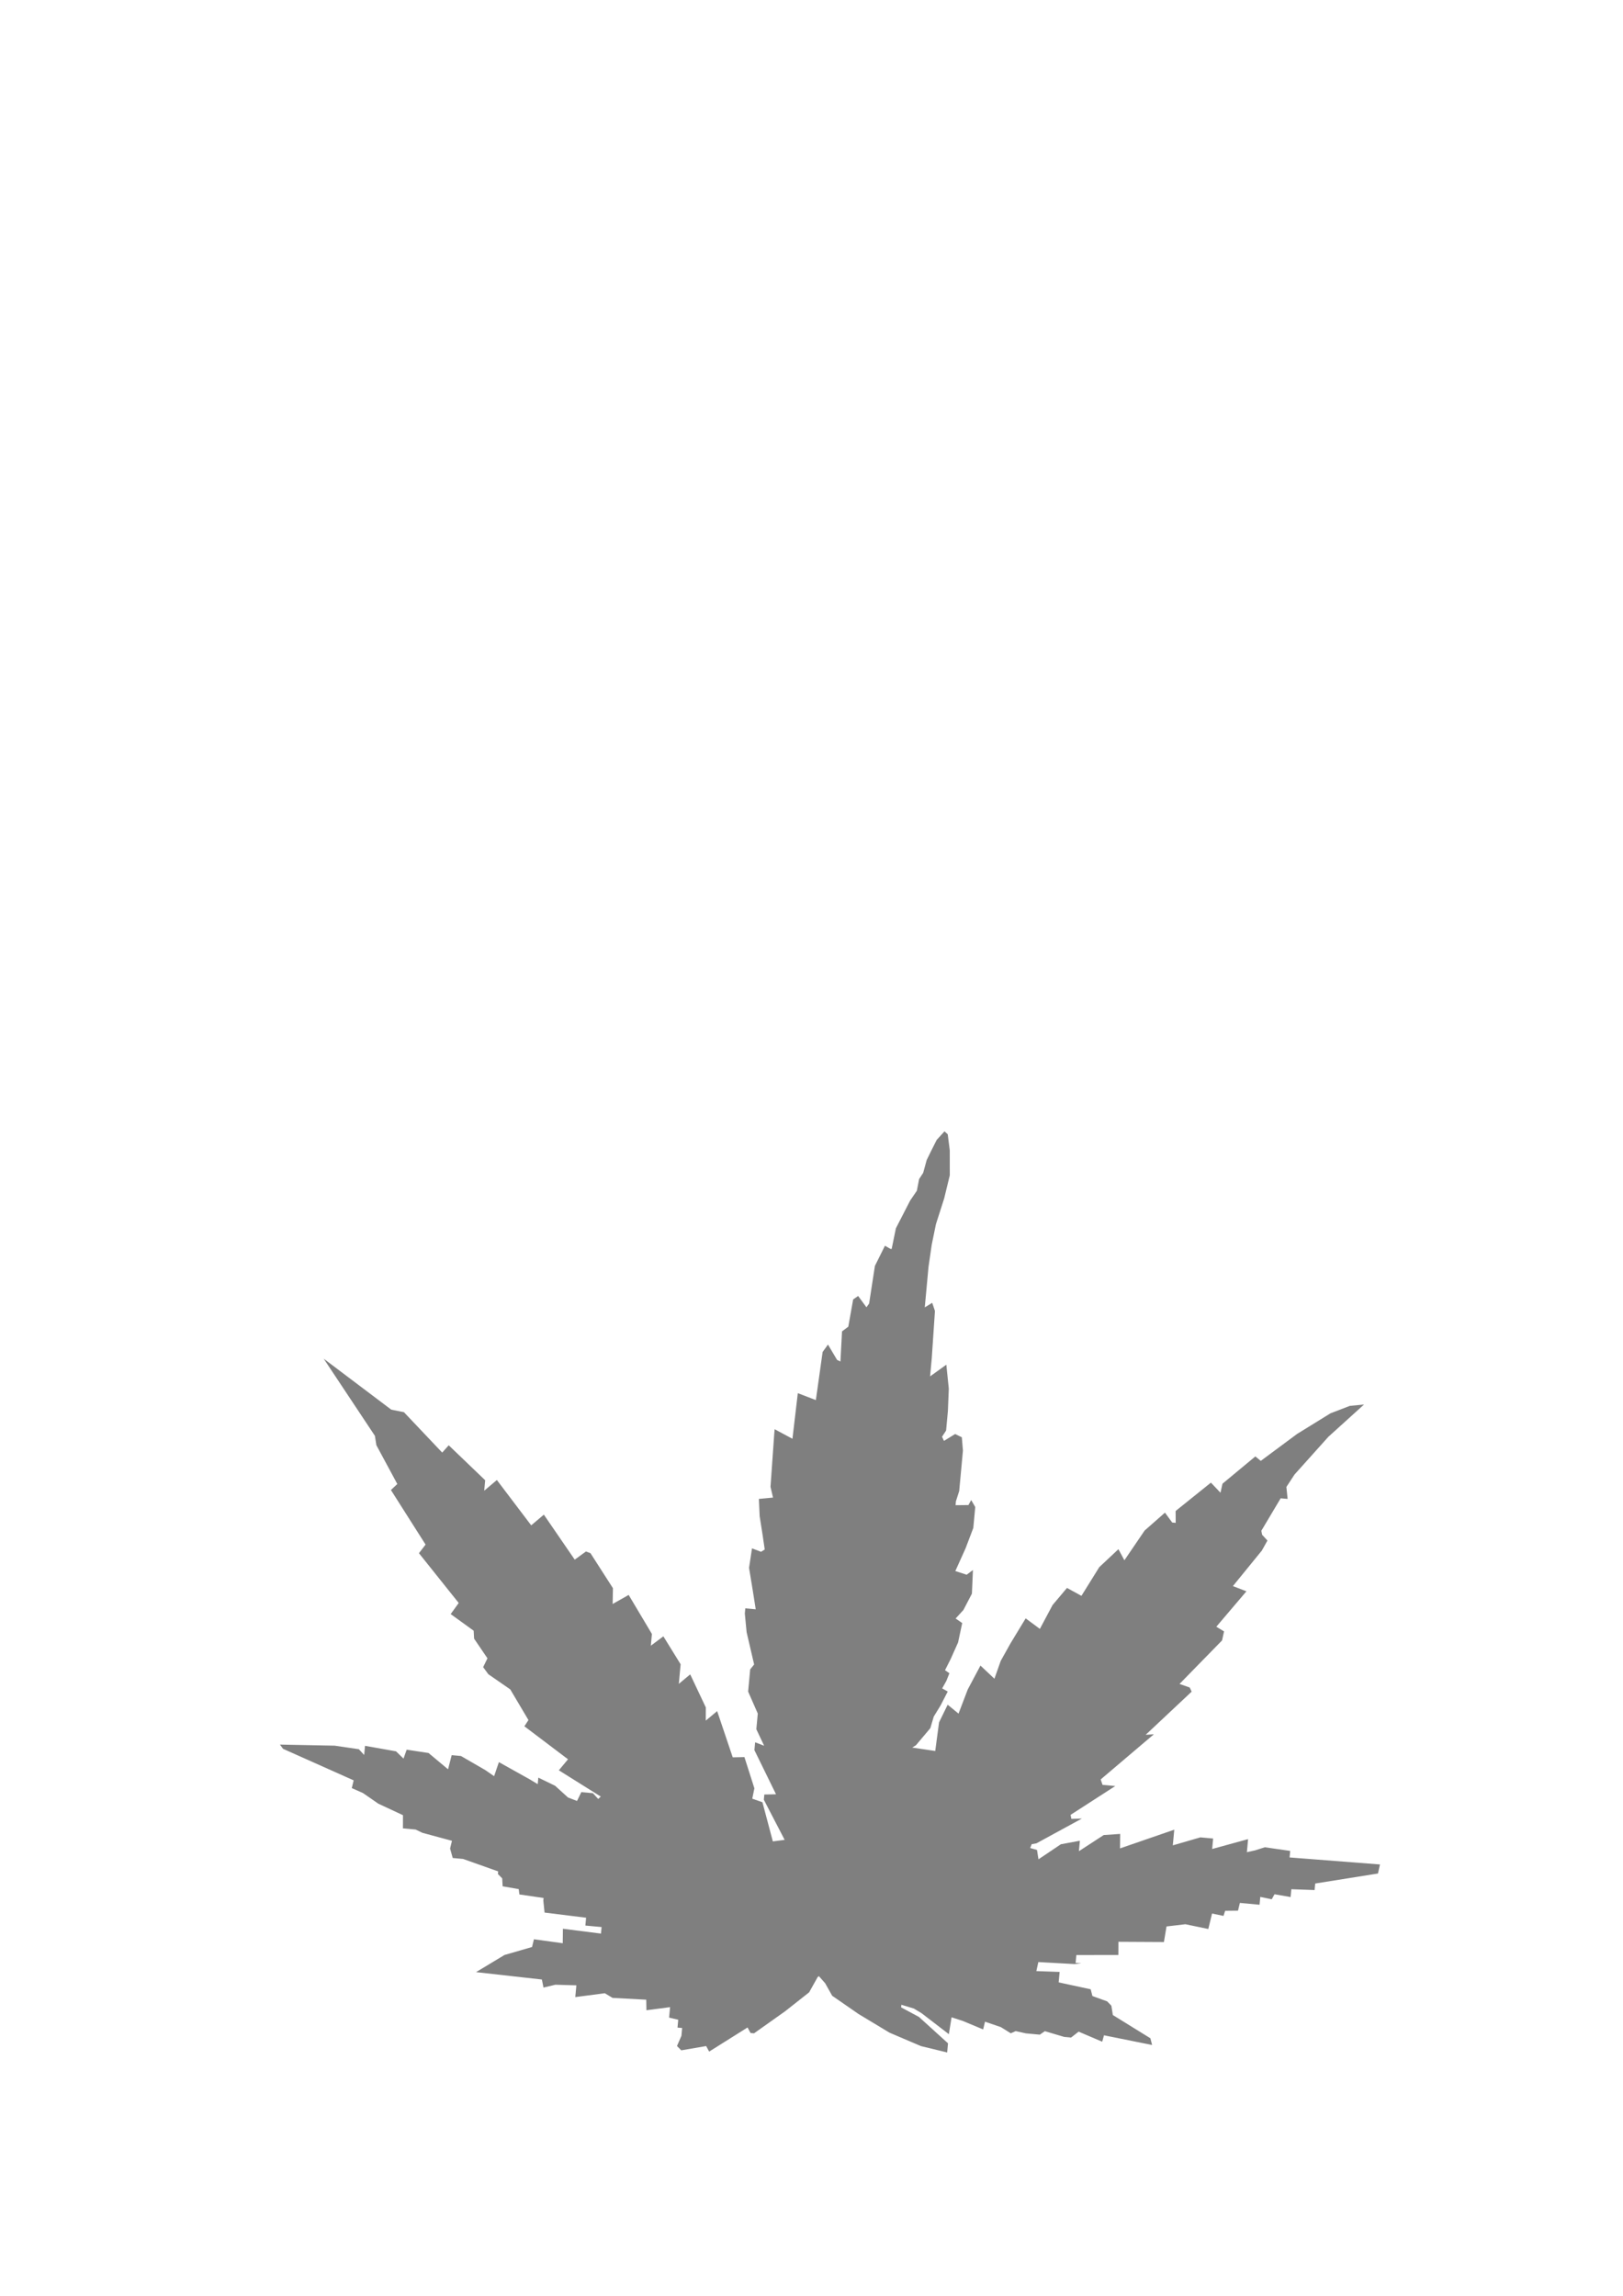 <?xml version="1.0"?><svg width="793.701" height="1122.52" xmlns="http://www.w3.org/2000/svg">
 <g>
  <title>Layer 1</title>
  <g id="layer1" transform="rotate(-174.732, 415.35, 779.475)">
   <path d="m681.914,870.557l-35.239,-21.808l-6.252,-0.641l-20.461,-17.96l-2.842,3.849l-19.324,-15.394l0,-5.131l-5.684,5.773l-18.756,-20.525l-5.684,5.773l-17.051,-20.525l-5.115,4.49l-2.274,-0.641l-12.504,-16.036l-0.568,-7.697l-7.389,5.131l-13.072,-17.96l0,-5.773l-5.684,5.131l-9.662,-12.828l0,-9.621l-5.115,5.131l-9.094,-15.394l-0.568,-6.414l-5.115,5.131l-9.662,-21.808l-5.684,0.641l-6.252,-14.753l0.568,-5.131l-5.115,-1.283l-6.82,-18.601l-5.684,1.283l11.936,18.601l0,2.566l-5.684,0.641l12.504,20.525l0,3.849l-4.547,-1.283l4.547,7.697l0,7.697l5.684,10.263l0,10.904l-1.705,2.566l5.115,15.394l1.705,8.98l0,2.566l-5.115,0l2.273,8.98l2.842,10.904l-0.568,9.621l-4.547,-1.283l-1.705,1.283l1.705,7.056l2.273,8.98l1.137,8.338l-6.82,1.283l1.705,5.131l0.568,26.298l0,1.924l-9.094,-3.849l-0.568,22.449l-9.094,-2.565l-1.137,23.732l-2.273,3.849l-5.115,-7.056l-1.705,-0.641l0.568,14.753l-2.842,2.565l-1.137,13.47l-2.273,1.924l-4.547,-5.131l-1.137,1.924l-1.137,18.601l-3.979,10.263l-2.842,-1.283l-0.568,0l-1.137,10.263l-5.684,14.111l-2.842,5.131l-0.568,5.773l-1.705,3.207l-1.137,6.414l-1.705,4.49l-2.273,5.773l-3.41,4.49l-1.705,-1.283l-1.705,-7.697l-1.137,-12.187l1.705,-11.546l2.842,-12.828l1.137,-10.263l0.568,-10.904l0,-12.187l0,-7.697l-3.41,2.566l-1.705,-3.848l-0.568,-23.091l0,-8.98l-7.389,6.414l-2.273,-11.545l-0.568,-10.904l0,-9.621l1.705,-3.207l-1.137,-1.924l-5.115,3.848l-3.41,-1.283l-1.137,-6.414l0,-19.884l1.137,-5.131l0,-1.924l-6.252,0.641l-1.137,2.566l-2.274,-3.207l0,-10.263l2.842,-10.263l3.979,-11.546l-5.684,-1.283l-2.842,2.566l-0.568,-11.545l3.41,-8.338l3.41,-4.49l-3.41,-1.924l1.137,-9.621l2.842,-8.338l2.273,-5.773l-2.273,-1.283l1.137,-3.848l1.705,-3.849l-2.842,-1.283l2.842,-7.056l2.842,-5.773l1.137,-5.773l6.252,-8.98l1.705,-1.283l-11.367,-0.641l-0.568,14.111l-3.41,8.98l-5.684,-3.848l-3.41,12.187l-5.115,12.187l-7.389,-5.773l-2.273,8.98l-3.979,8.98l-6.252,12.828l-7.389,-4.49l-5.115,12.187l-6.252,8.98l-7.389,-3.207l-7.389,14.753l-8.526,9.621l-3.41,-5.131l-8.525,15.394l-9.094,9.621l-3.979,-4.49l-1.705,0l0.568,5.773l-15.914,15.394l-5.115,-4.49l-0.568,4.49l-14.778,14.753l-2.842,-1.924l-16.483,14.753l-15.346,11.546l-9.094,4.49l-6.82,1.283l15.914,-17.318l14.778,-19.884l3.41,-6.414l-1.137,-5.773l3.41,0l7.957,-16.677l-0.568,-1.924l-2.842,-2.566l2.273,-5.131l12.504,-18.601l-6.82,-1.924l13.072,-18.601l-3.979,-1.924l0.568,-4.49l18.756,-23.091l-5.115,-1.283l-1.137,-1.924l20.461,-23.091l-3.979,0.641l23.871,-24.374l-1.137,-2.566l-5.684,0l-0.568,0l20.461,-16.035l-0.568,-1.924l-5.115,0.641l21.03,-14.111l2.273,-0.641l0.568,-1.924l-3.41,-0.641l-1.137,-4.49l-10.231,8.338l-9.094,2.566l0,-5.131l-11.367,8.98l-7.957,1.283l-0.568,-7.056l-14.209,6.414l-11.367,5.131l0,-7.697l-13.072,5.131l-6.252,0l0,-5.131l-17.051,6.414l0,-6.414l-3.979,1.283l-4.547,1.924l-12.504,-0.641l0,-3.207l-44.333,0.641l0.568,-4.49l30.123,-7.697l0,-3.207l11.367,-0.641l0,-3.848l7.957,0.641l1.137,-2.566l5.684,0.641l0,-3.849l9.662,0l0.568,-3.849l6.252,-0.641l0.568,-2.566l5.684,0.641l1.137,-7.697l11.367,1.283l9.094,-1.924l0.568,-7.697l22.166,-1.924l-0.568,-6.414l20.461,-1.924l0,-3.849l-2.842,0l3.41,-0.641l17.619,-0.641l0.568,-4.49l-11.367,0.641l0,-5.131l-15.914,-1.924l-1.137,-3.207l-7.389,-1.924l-2.273,-1.924l-1.137,-4.49l-19.324,-9.621l-1.137,-3.207l23.871,2.566l0.568,-3.207l11.936,3.848l3.41,-3.207l3.41,0l9.662,1.924l2.273,-1.924l6.82,0l5.115,0.641l2.273,-1.283l5.115,2.566l7.957,1.924l0.568,-3.849l10.231,3.207l5.684,1.283l0.568,-8.338l14.209,8.98l3.979,1.924l6.252,1.283l0,-1.283l-9.094,-3.849l-15.346,-11.545l0,-4.49l13.072,1.924l15.914,5.131l15.914,7.697l13.641,7.697l3.979,5.773l3.41,3.207l0.568,-0.641l3.41,-7.697l10.799,-10.263l14.209,-12.187l1.705,0l1.705,2.566l17.619,-13.47l1.705,2.566l11.936,-3.207l2.273,1.924l-1.705,5.131l0,3.849l2.273,0l0,3.848l4.547,0.641l0,5.131l11.367,-2.566l0.568,5.131l16.483,-0.641l3.979,1.924l11.367,-2.566l2.842,-0.641l0,5.773l10.231,-0.641l5.684,-1.924l1.137,3.849l32.397,0.641l-13.072,9.621l-13.073,5.131l-0.568,3.848l-14.209,-0.641l0.568,7.056l-18.756,-0.641l0,3.207l7.957,0l0,3.849l20.461,0.641l1.137,5.773l0,1.283l11.936,0.641l0.568,2.566l7.957,0.641l0.568,3.849l2.273,1.924l0,1.283l17.619,4.49l5.115,0l1.705,4.49l-0.568,3.848l14.778,2.566l3.41,1.283l6.252,0l0.568,6.414l12.504,4.49l7.957,4.49l5.684,1.924l-0.568,3.849l35.807,12.187l1.705,1.924l-26.713,1.924l-11.936,-0.641l-2.842,-2.566l0,4.49l-15.346,-1.283l-3.979,-3.207l-1.137,4.49l-10.799,-0.641l-10.231,-7.056l-1.137,7.056l-4.547,0l-12.504,-5.773l-4.547,-2.566l-1.705,7.056l-15.914,-7.056l-3.979,-1.924l0,3.207l-8.526,-3.207l-6.82,-5.131l-4.547,-1.283l-1.705,4.49l-5.684,0l-2.842,-2.566l-1.137,1.283l21.598,10.904l-3.979,5.773l22.735,14.111l-1.705,3.207l10.231,14.111l11.367,6.414l2.842,3.207l-1.705,4.49l7.389,8.98l0.568,3.848l11.936,7.056l-3.41,5.773l21.598,22.45l-2.842,4.49l19.325,25.015l-2.842,3.207l11.936,17.96l1.137,4.49l28.418,35.278z" id="path1102" stroke-miterlimit="4" stroke-width="1.25" fill-rule="evenodd" fill="#7f7f7f"/>
  </g>
 </g>

</svg>
